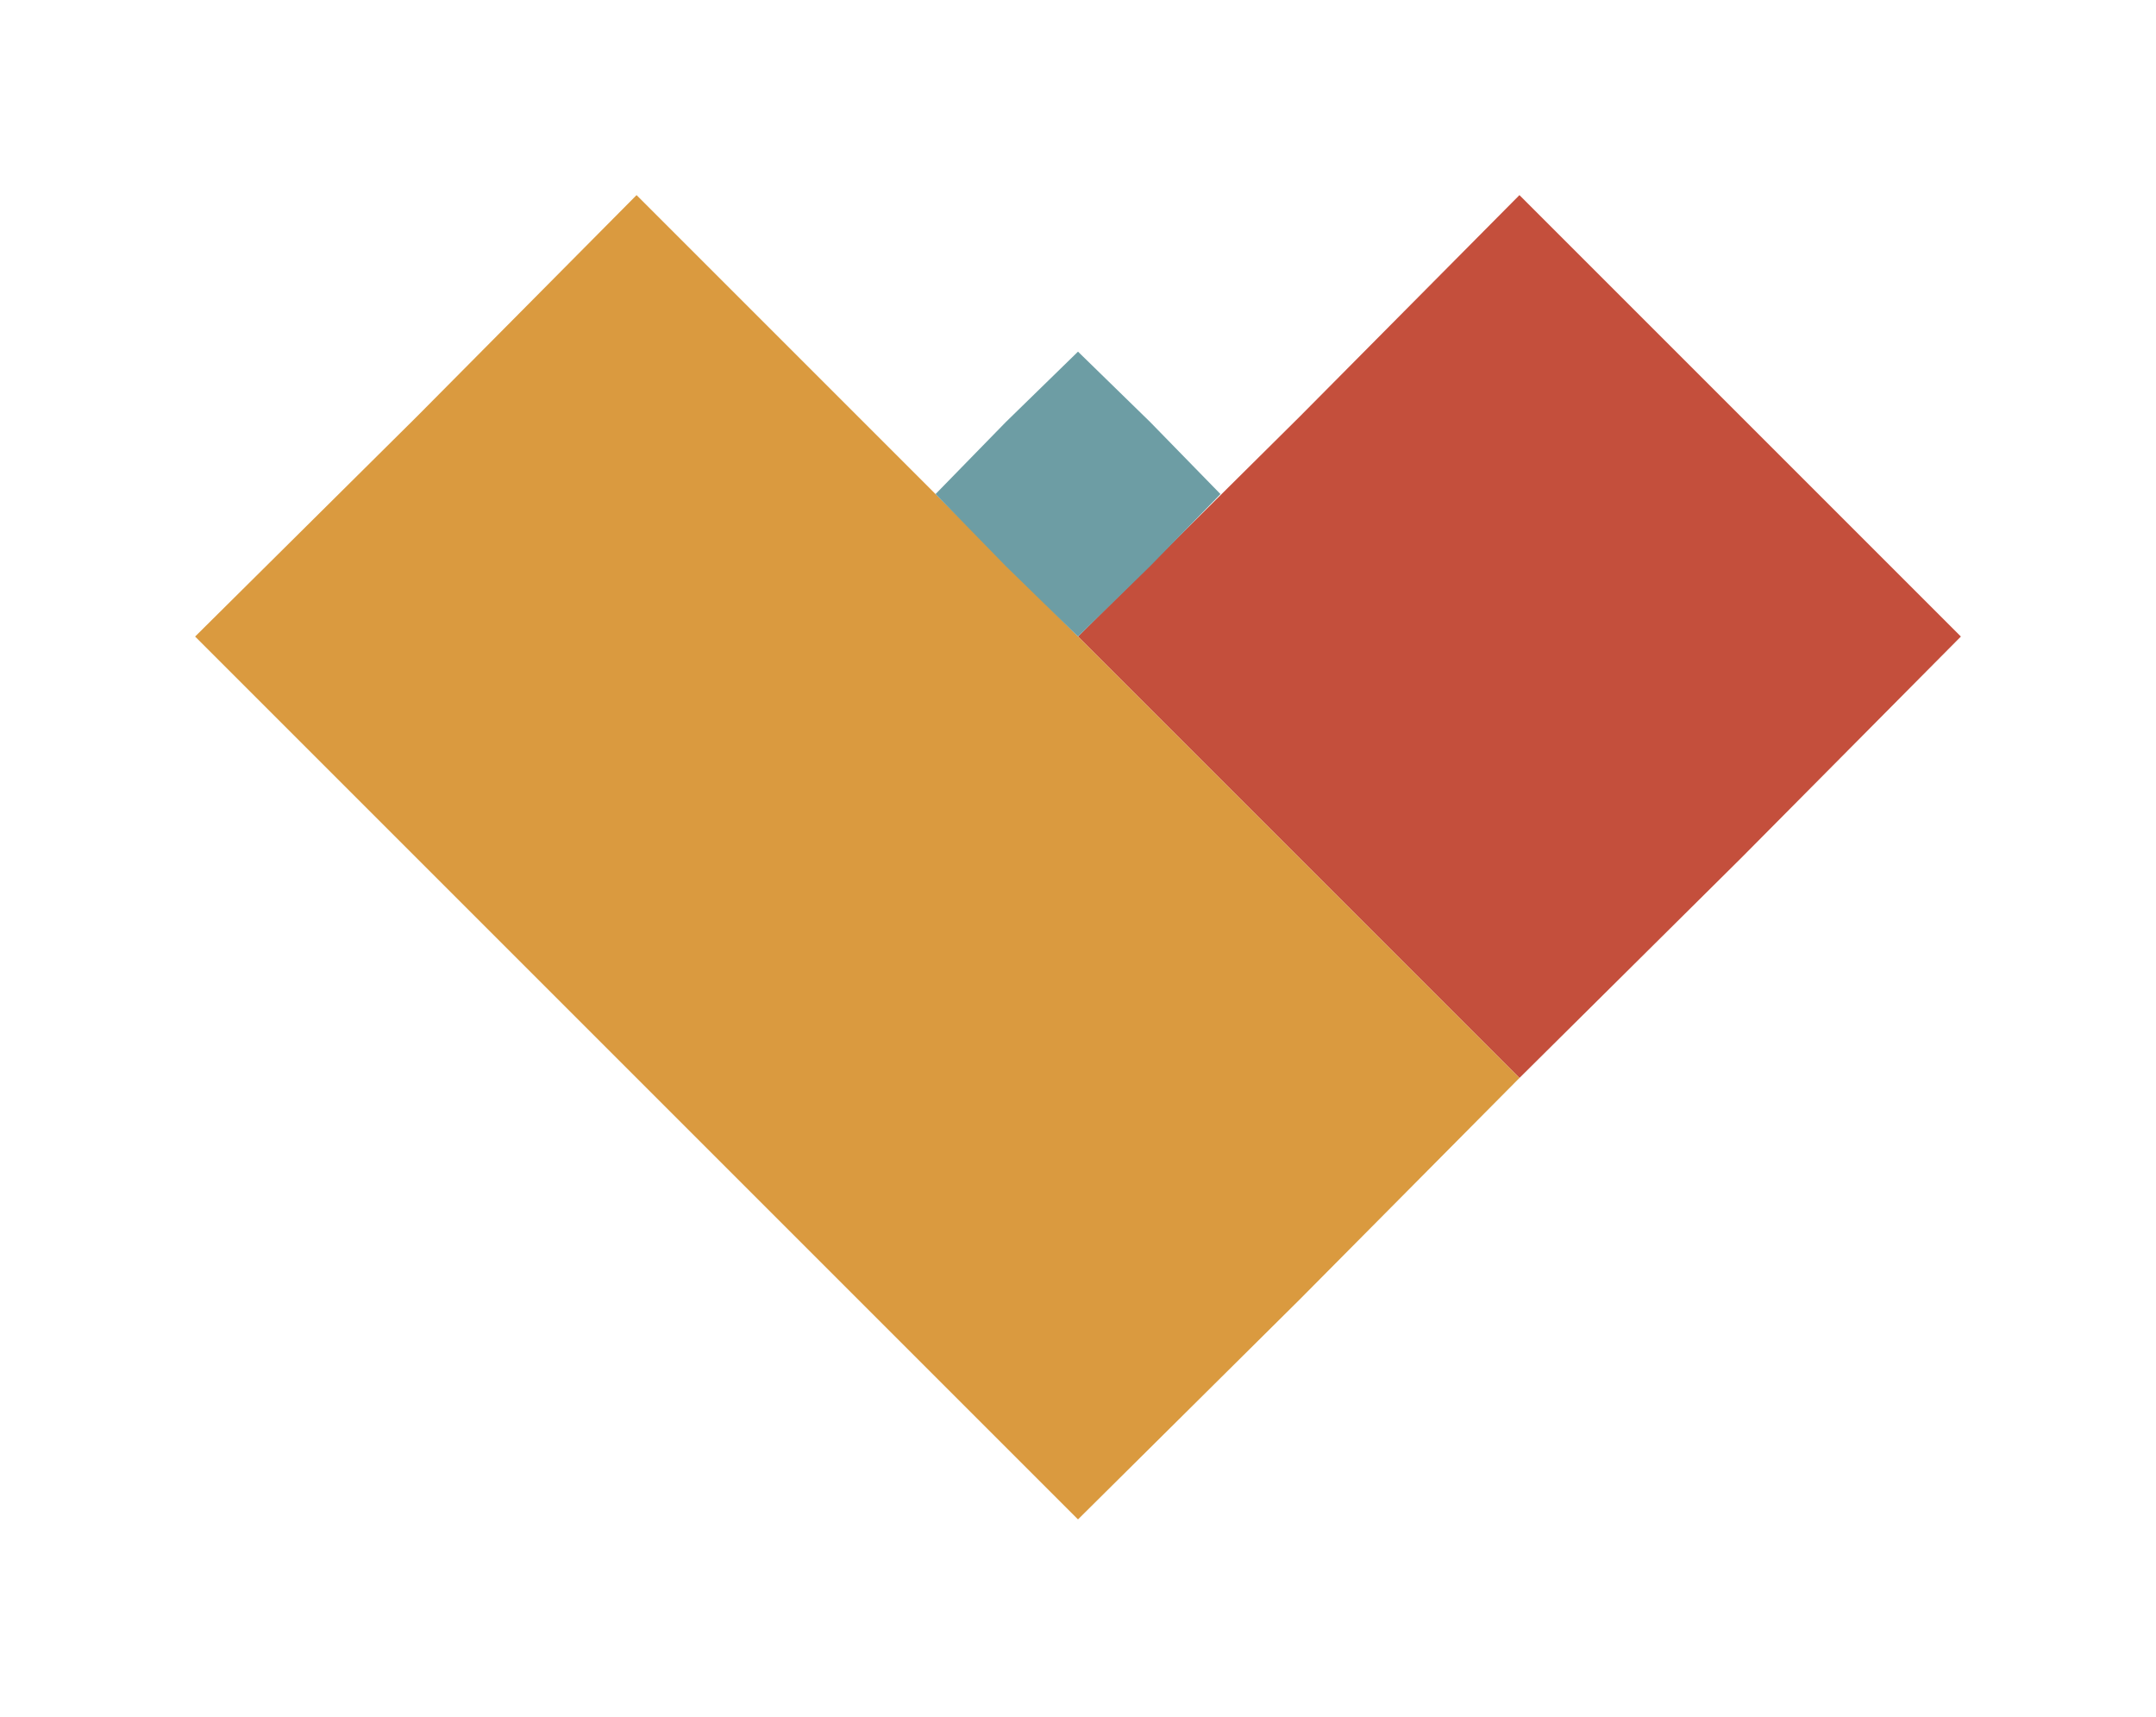 <svg viewBox="0 0 442 352" fill="none" xmlns="http://www.w3.org/2000/svg">
<g filter="url(#filter0_d)">
<path d="M266.431 85.43L311.5 40L356.93 85.43L402 130.5L356.93 175.93L311.5 221L266.431 175.93L221 130.5L266.431 85.43Z" fill="#C44F3C"/>
<path d="M266.43 175.93L221 130.5L175.93 85.43L130.5 40L85.43 85.43L40 130.5L85.43 175.93L130.5 221L175.93 266.43L221 311.499L266.43 266.43L311.499 221L266.43 175.93Z" fill="#DA9A3F"/>
<path d="M206.217 86.512L221 72.09L235.783 86.512L250.205 101.295L235.783 116.078L221 130.5L206.217 116.078L191.795 101.295L206.217 86.512Z" fill="#6D9DA4"/>
</g>
<defs>
<filter id="filter0_d" x="0" y="0" width="442" height="351.499" filterUnits="userSpaceOnUse" color-interpolation-filters="sRGB">
<feFlood flood-opacity="0" result="BackgroundImageFix"/>
<feColorMatrix in="SourceAlpha" type="matrix" values="0 0 0 0 0 0 0 0 0 0 0 0 0 0 0 0 0 0 127 0" result="hardAlpha"/>
<feOffset/>
<feGaussianBlur stdDeviation="20"/>
<feComposite in2="hardAlpha" operator="out"/>
<feColorMatrix type="matrix" values="0 0 0 0 0 0 0 0 0 0 0 0 0 0 0 0 0 0 0.1 0"/>
<feBlend mode="normal" in2="BackgroundImageFix" result="effect1_dropShadow"/>
<feBlend mode="normal" in="SourceGraphic" in2="effect1_dropShadow" result="shape"/>
</filter>
</defs>
</svg>
